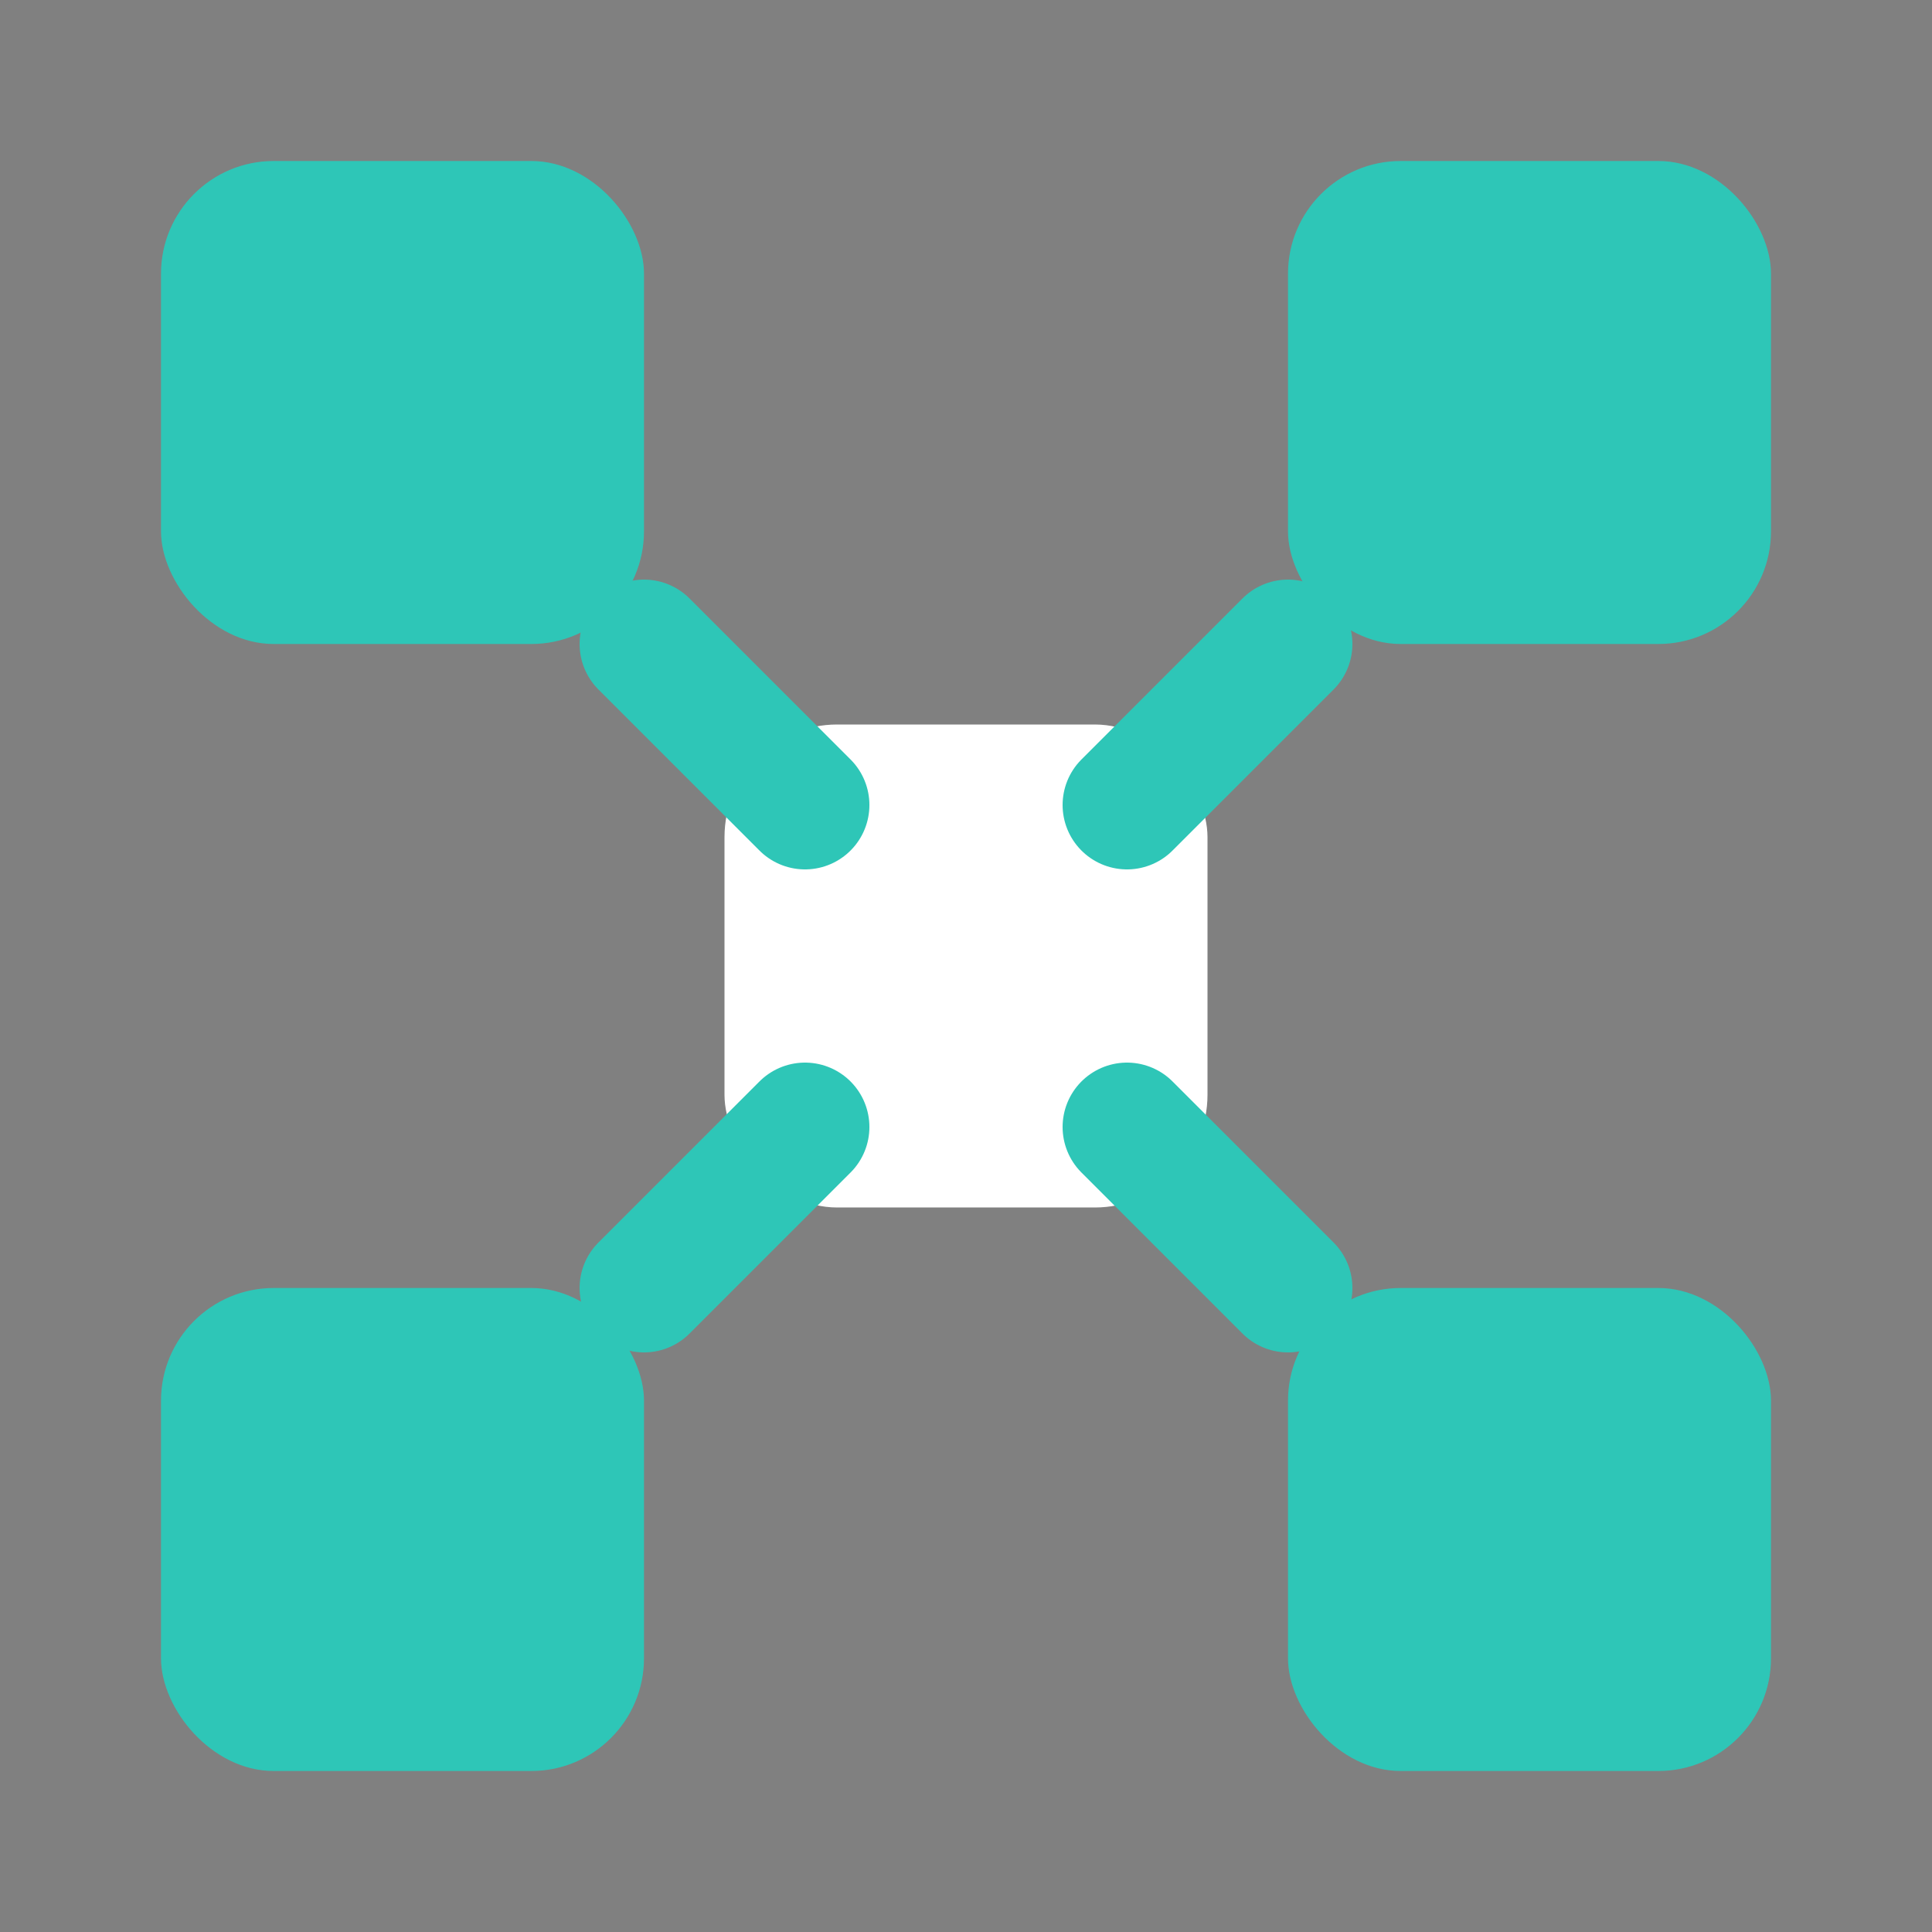 <svg width="120" height="120" viewBox="0 0 24 24" xmlns="http://www.w3.org/2000/svg">
  <rect x="0" y="0" width="24" height="24" fill="#808080" stroke="none"/>
  <!-- Outer nodes -->
  <rect x="2"  y="2"  width="6" height="6" rx="1.4" fill="#2EC6B7"/>
  <rect x="16" y="2"  width="6" height="6" rx="1.4" fill="#2EC6B7"/>
  <rect x="2"  y="16" width="6" height="6" rx="1.4" fill="#2EC6B7"/>
  <rect x="16" y="16" width="6" height="6" rx="1.4" fill="#2EC6B7"/>

  <!-- Center -->
  <rect x="9" y="9" width="6" height="6" rx="1.4" fill="#FFFFFF"/>

  <!-- Connectors -->
  <path d="M8 8 L10 10" stroke="#2EC6B7" stroke-width="1.6" stroke-linecap="round"/>
  <path d="M16 8 L14 10" stroke="#2EC6B7" stroke-width="1.6" stroke-linecap="round"/>
  <path d="M8 16 L10 14" stroke="#2EC6B7" stroke-width="1.6" stroke-linecap="round"/>
  <path d="M16 16 L14 14" stroke="#2EC6B7" stroke-width="1.6" stroke-linecap="round"/>
</svg>